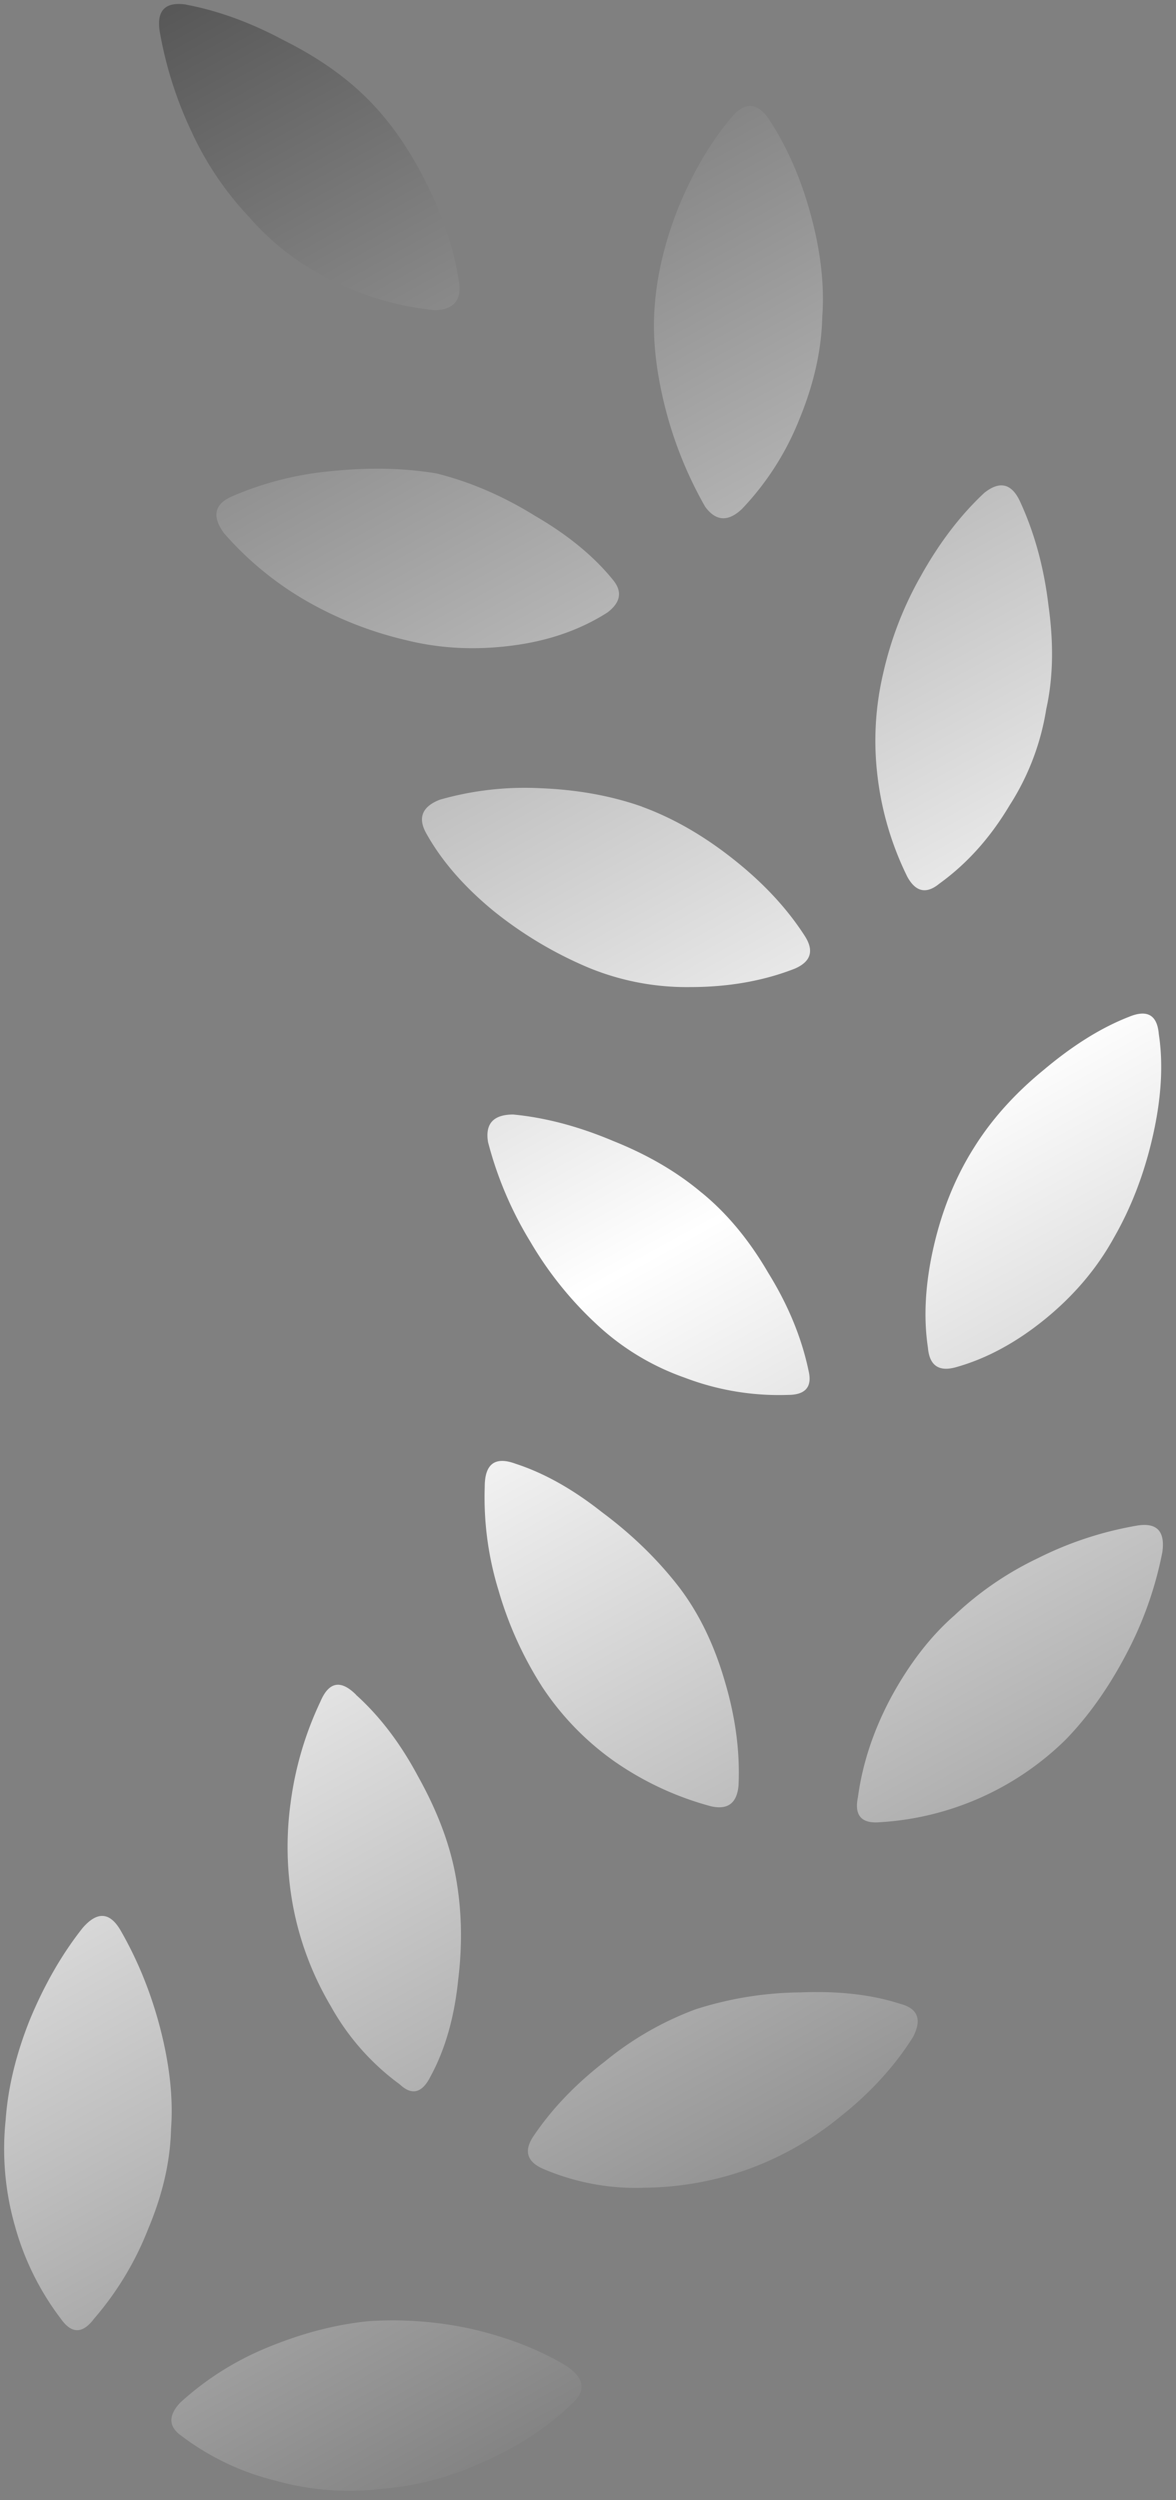 <svg xmlns="http://www.w3.org/2000/svg" width="16" height="34" fill="none" viewBox="0 0 16 34"><rect x="0" y="0" width="16" height="34" fill="#808080" stroke="none"/><path fill="url(#a)" d="M5.047 31.563a5 5 0 0 1 1.375.109q.735.171 1.281.5.375.25.078.516-.5.484-1.218.796a4 4 0 0 1-1.36.36 3.7 3.7 0 0 1-1.453-.11 3.5 3.5 0 0 1-1.281-.609q-.266-.187-.016-.453a4 4 0 0 1 1.188-.75q.719-.297 1.406-.36M1.64 26.25q.36.625.547 1.36.186.734.14 1.343-.015.656-.312 1.36a4.2 4.2 0 0 1-.735 1.218q-.234.313-.453 0a3.7 3.7 0 0 1-.625-1.265 3.8 3.8 0 0 1-.125-1.438q.046-.655.328-1.36.297-.717.719-1.25.297-.343.516.032m7.812 1.078a4.8 4.8 0 0 1 1.438-.234q.78-.032 1.359.156.36.094.172.453-.375.594-.985 1.078a4.3 4.3 0 0 1-1.218.703 4.3 4.3 0 0 1-1.438.266 3.2 3.2 0 0 1-1.375-.25q-.344-.141-.156-.437.375-.563.984-1.032a4.3 4.3 0 0 1 1.22-.703m-4.61-4.281q.486.437.845 1.11.375.671.5 1.296.14.704.046 1.469-.078.766-.375 1.312-.171.345-.421.11A3.3 3.3 0 0 1 4.5 27.28a4.2 4.2 0 0 1-.516-1.375 4.4 4.4 0 0 1-.03-1.39 4.6 4.6 0 0 1 .405-1.375q.172-.406.485-.094m10.97-1.938a5 5 0 0 1-.485 1.375q-.36.689-.828 1.172a3.94 3.94 0 0 1-2.531 1.125q-.376.032-.297-.343.093-.688.453-1.36.375-.687.86-1.11a4.4 4.4 0 0 1 1.14-.78 4.8 4.8 0 0 1 1.328-.438q.422-.078.36.36m-8.797-1.203q.578.188 1.172.657.61.453 1.046 1.015.407.531.625 1.281.22.735.188 1.422-.032.36-.375.282a4.2 4.2 0 0 1-1.313-.61 3.8 3.8 0 0 1-.984-1.015 5 5 0 0 1-.594-1.313 4.3 4.3 0 0 1-.187-1.406q0-.47.422-.313m2.53-3.687q.517.422.907 1.093.406.656.547 1.329.078.328-.281.328a3.6 3.6 0 0 1-1.406-.235A3.4 3.4 0 0 1 8.108 18a4.9 4.9 0 0 1-.89-1.11 5 5 0 0 1-.578-1.359q-.062-.375.343-.375.657.063 1.36.36.703.281 1.203.703m6.22-2.157q.093.61-.079 1.376t-.53 1.39q-.344.626-.938 1.11-.594.483-1.219.656-.344.093-.375-.266-.094-.624.078-1.375.172-.75.547-1.344.36-.578.953-1.062.594-.5 1.156-.719.375-.156.407.235M8.734 10.97q.64.234 1.25.719.61.483.97 1.046.186.297-.142.438-.64.25-1.421.25A3.5 3.5 0 0 1 8 13.156a5.4 5.4 0 0 1-1.281-.765q-.61-.5-.922-1.063-.172-.313.187-.453a4.2 4.2 0 0 1 1.375-.156q.75.03 1.375.25m5.141-4.156q.297.64.39 1.421.11.781-.03 1.407a3.4 3.4 0 0 1-.5 1.312q-.391.657-.954 1.063-.266.219-.437-.094a4.2 4.2 0 0 1-.406-1.375 4 4 0 0 1 .078-1.39 4.8 4.8 0 0 1 .515-1.329q.375-.672.86-1.125.313-.25.484.11m-7.937-.375q.687.171 1.343.578.672.39 1.063.875.188.234-.078.437-.563.36-1.313.453-.75.095-1.437-.078a5 5 0 0 1-1.375-.547 4.4 4.4 0 0 1-1.094-.906q-.25-.344.11-.5a4.4 4.4 0 0 1 1.359-.344q.765-.078 1.422.032m4.515-4.829q.375.563.578 1.313.204.75.156 1.39-.015.672-.312 1.391a3.8 3.8 0 0 1-.781 1.219q-.282.266-.5-.031a5.4 5.4 0 0 1-.547-1.36q-.188-.75-.14-1.36.046-.655.327-1.359.297-.719.72-1.218.264-.313.5.015M2.531.063q.657.124 1.328.484Q4.547.89 5 1.344q.469.468.813 1.172.344.687.437 1.359.03.328-.328.344a4 4 0 0 1-1.406-.407 3.5 3.5 0 0 1-1.125-.859 4.3 4.3 0 0 1-.782-1.156A5.3 5.3 0 0 1 2.172.422q-.063-.422.36-.36"/><defs><linearGradient id="a" x1="-3.063" x2="18.106" y1="-1.412" y2="37.045" gradientUnits="userSpaceOnUse"><stop stop-color="#333"/><stop offset=".5" stop-color="#fff"/><stop offset="1" stop-color="#333"/></linearGradient></defs></svg>